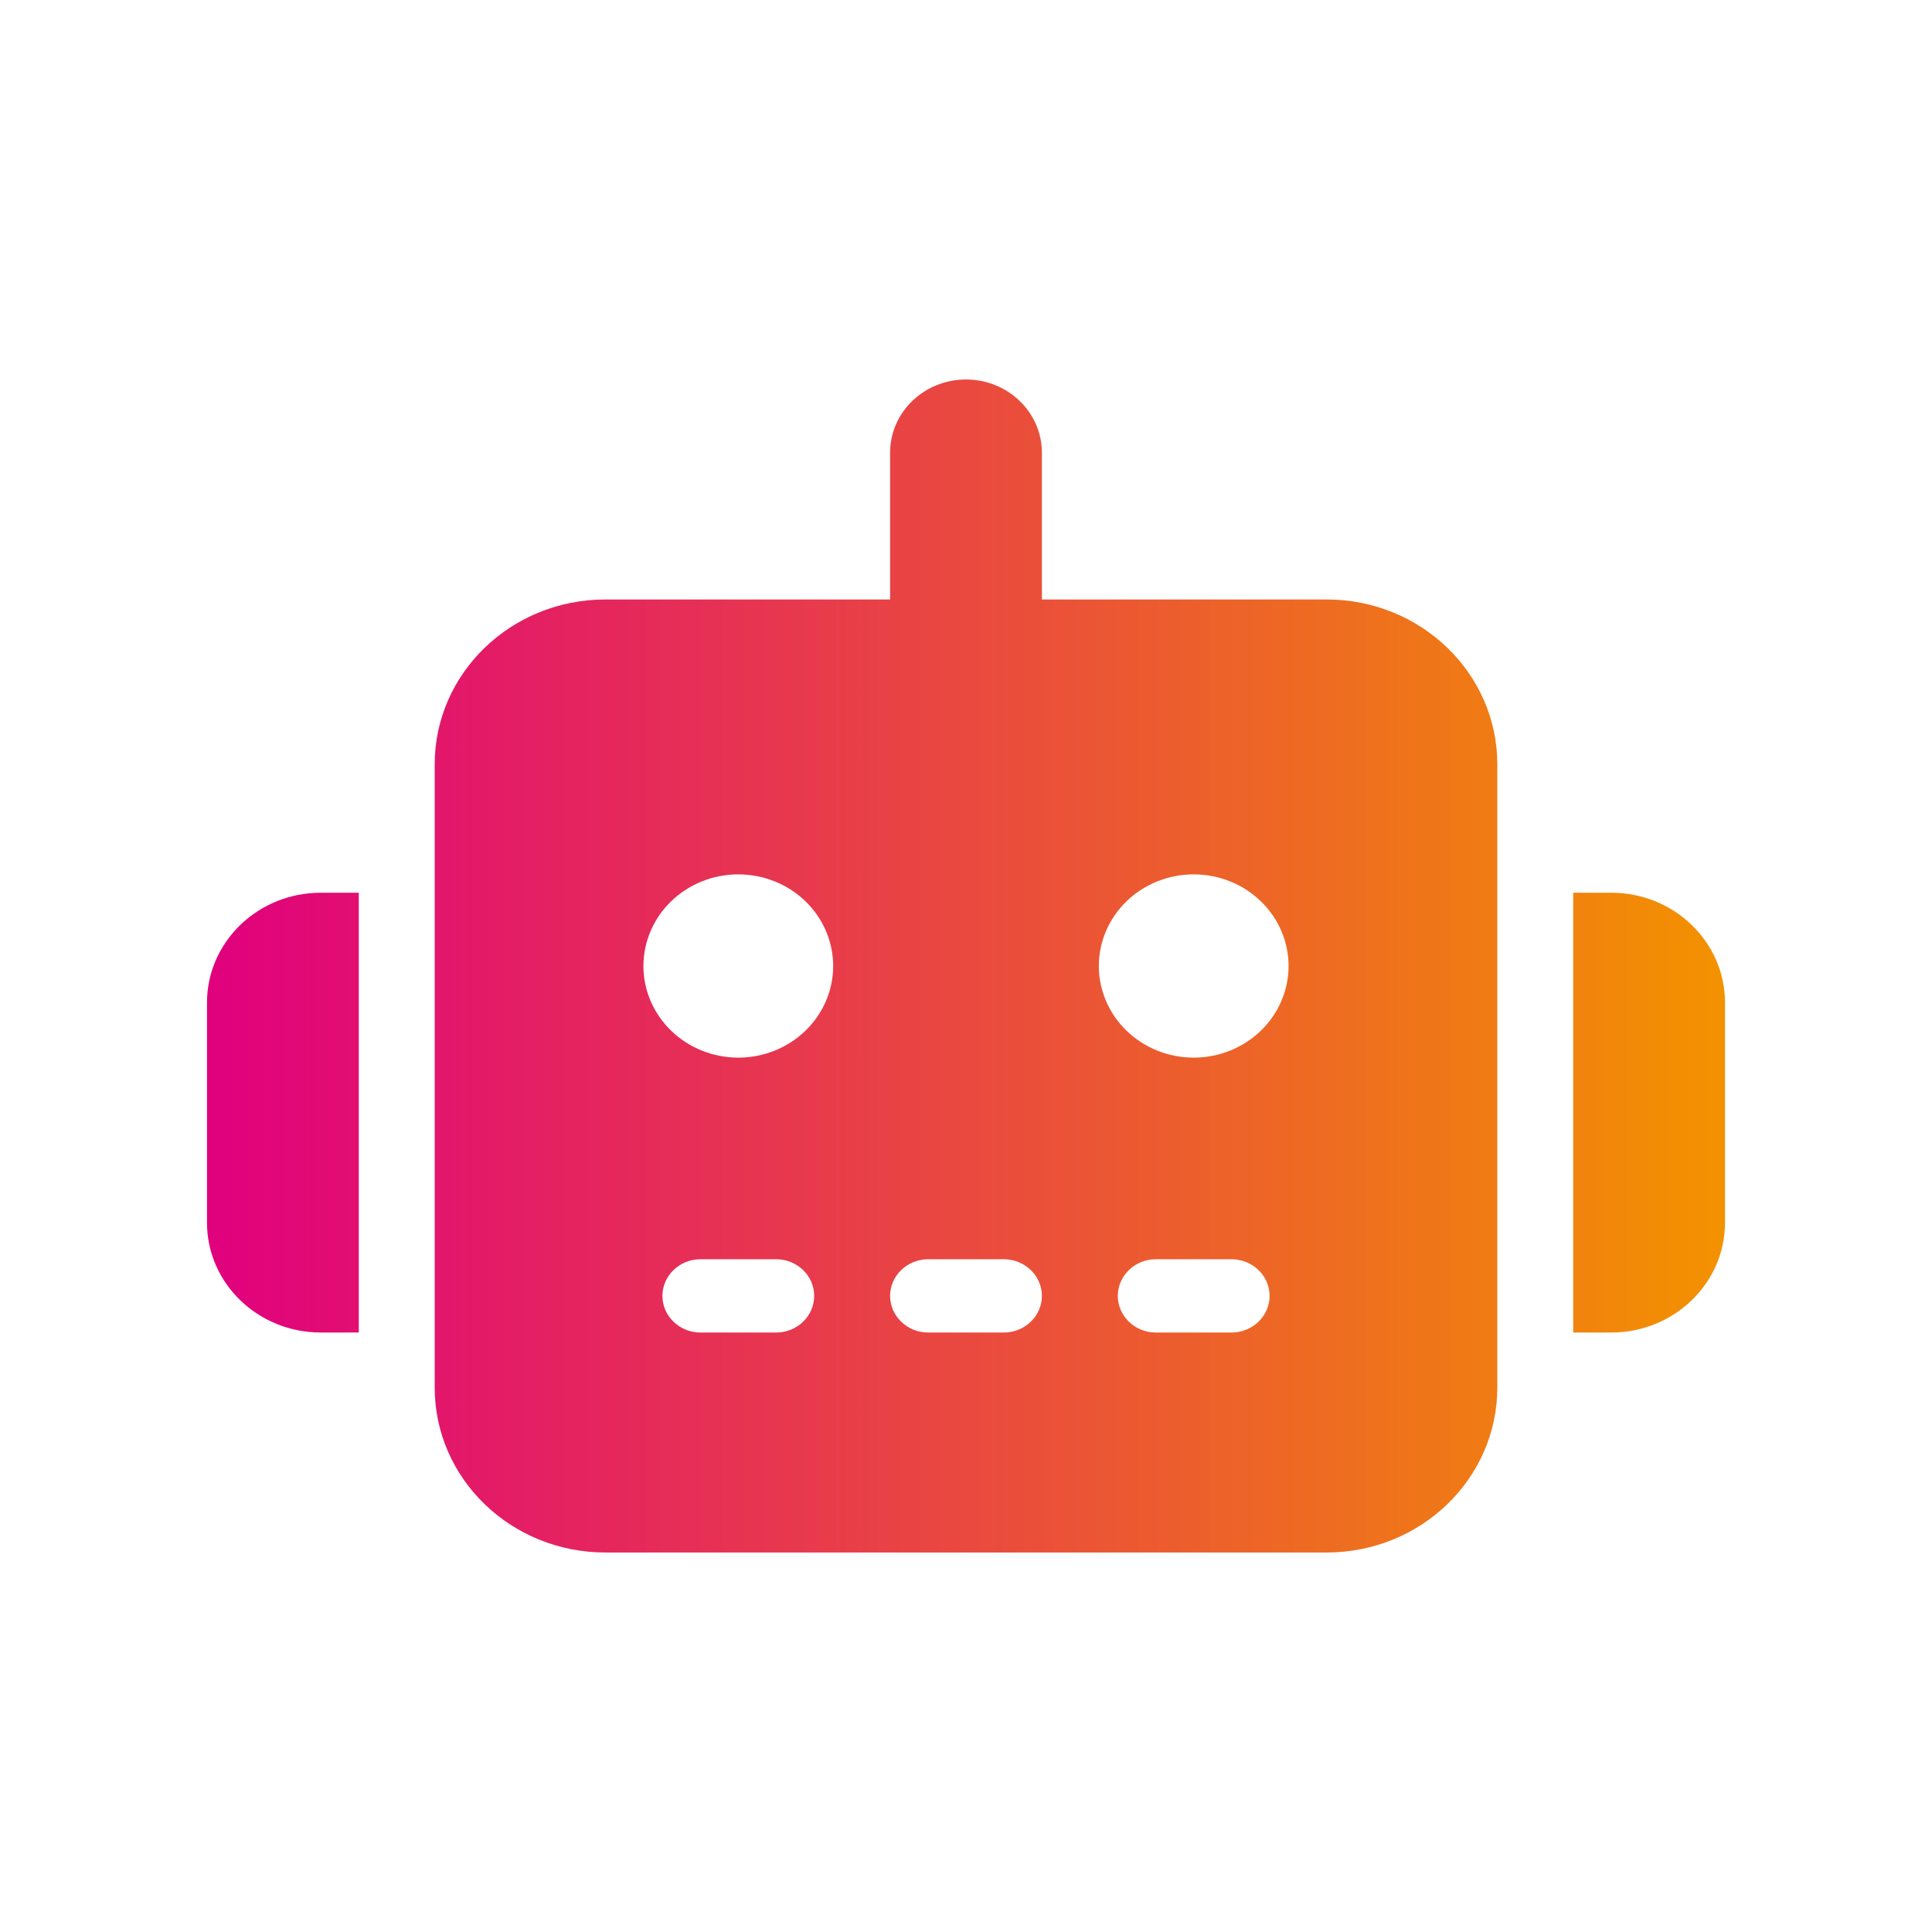 <?xml version="1.0" encoding="UTF-8"?>
<svg xmlns="http://www.w3.org/2000/svg" width="28" height="28" viewBox="0 0 28 28" fill="none">
  <path d="M14 5.5C14.608 5.5 15.1 5.975 15.1 6.562V8.688H19.225C20.593 8.688 21.7 9.757 21.7 11.078V20.109C21.7 21.431 20.593 22.5 19.225 22.5H8.775C7.407 22.5 6.3 21.431 6.3 20.109V11.078C6.3 9.757 7.407 8.688 8.775 8.688H12.9V6.562C12.9 5.975 13.392 5.5 14 5.5ZM10.15 18.25C9.848 18.25 9.6 18.489 9.6 18.781C9.6 19.073 9.848 19.312 10.15 19.312H11.25C11.553 19.312 11.8 19.073 11.8 18.781C11.8 18.489 11.553 18.25 11.25 18.25H10.15ZM13.45 18.25C13.148 18.25 12.9 18.489 12.9 18.781C12.9 19.073 13.148 19.312 13.45 19.312H14.55C14.852 19.312 15.1 19.073 15.1 18.781C15.1 18.489 14.852 18.25 14.55 18.25H13.45ZM16.75 18.25C16.448 18.25 16.2 18.489 16.2 18.781C16.2 19.073 16.448 19.312 16.75 19.312H17.85C18.152 19.312 18.4 19.073 18.4 18.781C18.4 18.489 18.152 18.25 17.85 18.25H16.75ZM12.075 14C12.075 13.648 11.93 13.31 11.672 13.061C11.414 12.812 11.065 12.672 10.7 12.672C10.335 12.672 9.986 12.812 9.728 13.061C9.47 13.31 9.325 13.648 9.325 14C9.325 14.352 9.47 14.69 9.728 14.939C9.986 15.188 10.335 15.328 10.7 15.328C11.065 15.328 11.414 15.188 11.672 14.939C11.93 14.69 12.075 14.352 12.075 14ZM17.3 15.328C17.665 15.328 18.014 15.188 18.272 14.939C18.53 14.69 18.675 14.352 18.675 14C18.675 13.648 18.53 13.31 18.272 13.061C18.014 12.812 17.665 12.672 17.3 12.672C16.935 12.672 16.586 12.812 16.328 13.061C16.07 13.31 15.925 13.648 15.925 14C15.925 14.352 16.07 14.69 16.328 14.939C16.586 15.188 16.935 15.328 17.3 15.328ZM4.65 12.938H5.2V19.312H4.65C3.739 19.312 3 18.599 3 17.719V14.531C3 13.651 3.739 12.938 4.65 12.938ZM23.35 12.938C24.261 12.938 25 13.651 25 14.531V17.719C25 18.599 24.261 19.312 23.35 19.312H22.8V12.938H23.35Z" fill="url(#paint0_linear_3589_2390)"></path>
  <defs>
    <linearGradient id="paint0_linear_3589_2390" x1="3" y1="14" x2="25" y2="14" gradientUnits="userSpaceOnUse">
      <stop stop-color="#E0007E"></stop>
      <stop offset="1" stop-color="#F39200"></stop>
    </linearGradient>
  </defs>
</svg>
